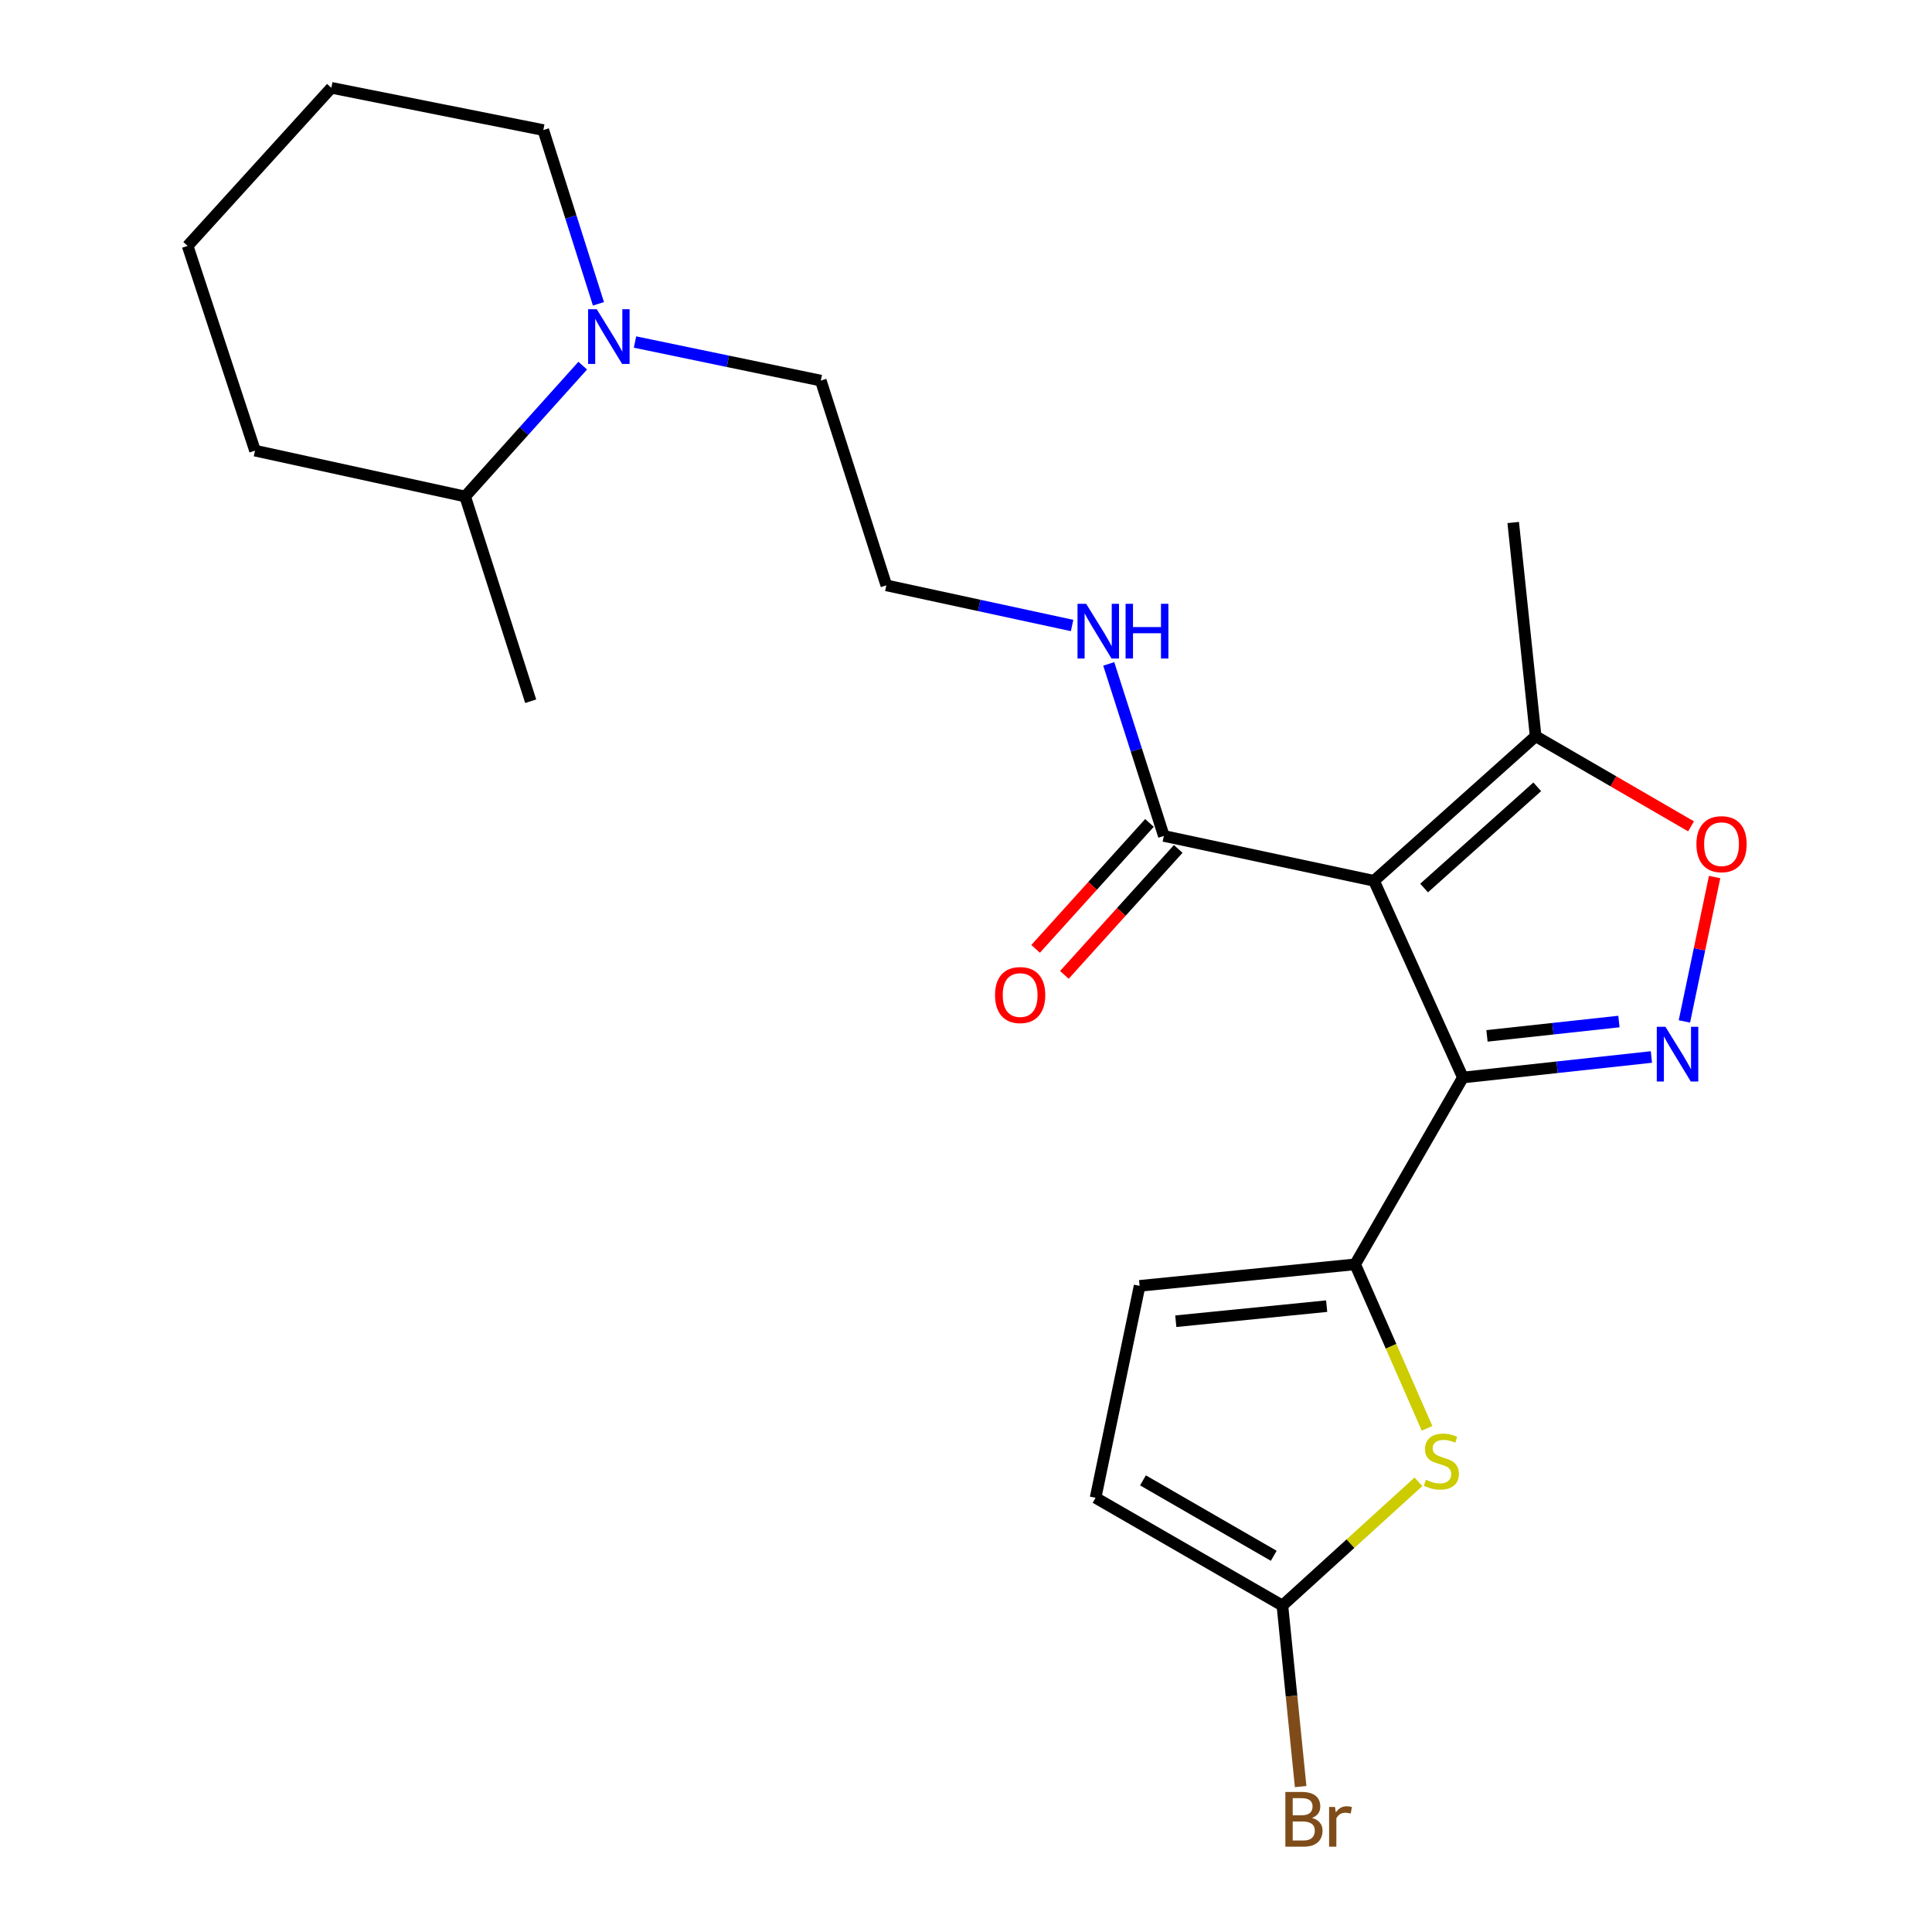 <?xml version='1.0' encoding='iso-8859-1'?>
<svg version='1.1' baseProfile='full'
              xmlns='http://www.w3.org/2000/svg'
                      xmlns:rdkit='http://www.rdkit.org/xml'
                      xmlns:xlink='http://www.w3.org/1999/xlink'
                  xml:space='preserve'
width='1000px' height='1000px' viewBox='0 0 1000 1000'>
<!-- END OF HEADER -->
<rect style='opacity:1.0;fill:#FFFFFF;stroke:none' width='1000' height='1000' x='0' y='0'> </rect>
<path class='bond-0' d='M 711.183,455.907 L 757.193,557.718' style='fill:none;fill-rule:evenodd;stroke:#000000;stroke-width:6px;stroke-linecap:butt;stroke-linejoin:miter;stroke-opacity:1' />
<path class='bond-5' d='M 711.183,455.907 L 794.84,381.072' style='fill:none;fill-rule:evenodd;stroke:#000000;stroke-width:6px;stroke-linecap:butt;stroke-linejoin:miter;stroke-opacity:1' />
<path class='bond-5' d='M 737.114,459.642 L 795.674,407.257' style='fill:none;fill-rule:evenodd;stroke:#000000;stroke-width:6px;stroke-linecap:butt;stroke-linejoin:miter;stroke-opacity:1' />
<path class='bond-6' d='M 711.183,455.907 L 602.404,432.679' style='fill:none;fill-rule:evenodd;stroke:#000000;stroke-width:6px;stroke-linecap:butt;stroke-linejoin:miter;stroke-opacity:1' />
<path class='bond-1' d='M 757.193,557.718 L 805.976,552.41' style='fill:none;fill-rule:evenodd;stroke:#000000;stroke-width:6px;stroke-linecap:butt;stroke-linejoin:miter;stroke-opacity:1' />
<path class='bond-1' d='M 805.976,552.41 L 854.759,547.102' style='fill:none;fill-rule:evenodd;stroke:#0000FF;stroke-width:6px;stroke-linecap:butt;stroke-linejoin:miter;stroke-opacity:1' />
<path class='bond-1' d='M 769.657,536.171 L 803.805,532.456' style='fill:none;fill-rule:evenodd;stroke:#000000;stroke-width:6px;stroke-linecap:butt;stroke-linejoin:miter;stroke-opacity:1' />
<path class='bond-1' d='M 803.805,532.456 L 837.953,528.74' style='fill:none;fill-rule:evenodd;stroke:#0000FF;stroke-width:6px;stroke-linecap:butt;stroke-linejoin:miter;stroke-opacity:1' />
<path class='bond-2' d='M 757.193,557.718 L 701.415,654.41' style='fill:none;fill-rule:evenodd;stroke:#000000;stroke-width:6px;stroke-linecap:butt;stroke-linejoin:miter;stroke-opacity:1' />
<path class='bond-23' d='M 871.838,528.692 L 879.66,491.329' style='fill:none;fill-rule:evenodd;stroke:#0000FF;stroke-width:6px;stroke-linecap:butt;stroke-linejoin:miter;stroke-opacity:1' />
<path class='bond-23' d='M 879.66,491.329 L 887.482,453.967' style='fill:none;fill-rule:evenodd;stroke:#FF0000;stroke-width:6px;stroke-linecap:butt;stroke-linejoin:miter;stroke-opacity:1' />
<path class='bond-3' d='M 701.415,654.41 L 720.024,696.854' style='fill:none;fill-rule:evenodd;stroke:#000000;stroke-width:6px;stroke-linecap:butt;stroke-linejoin:miter;stroke-opacity:1' />
<path class='bond-3' d='M 720.024,696.854 L 738.633,739.299' style='fill:none;fill-rule:evenodd;stroke:#CCCC00;stroke-width:6px;stroke-linecap:butt;stroke-linejoin:miter;stroke-opacity:1' />
<path class='bond-8' d='M 701.415,654.41 L 589.858,665.561' style='fill:none;fill-rule:evenodd;stroke:#000000;stroke-width:6px;stroke-linecap:butt;stroke-linejoin:miter;stroke-opacity:1' />
<path class='bond-8' d='M 686.678,676.055 L 608.588,683.861' style='fill:none;fill-rule:evenodd;stroke:#000000;stroke-width:6px;stroke-linecap:butt;stroke-linejoin:miter;stroke-opacity:1' />
<path class='bond-7' d='M 734.182,766.986 L 698.975,799.01' style='fill:none;fill-rule:evenodd;stroke:#CCCC00;stroke-width:6px;stroke-linecap:butt;stroke-linejoin:miter;stroke-opacity:1' />
<path class='bond-7' d='M 698.975,799.01 L 663.769,831.033' style='fill:none;fill-rule:evenodd;stroke:#000000;stroke-width:6px;stroke-linecap:butt;stroke-linejoin:miter;stroke-opacity:1' />
<path class='bond-4' d='M 875.282,427.712 L 835.061,404.392' style='fill:none;fill-rule:evenodd;stroke:#FF0000;stroke-width:6px;stroke-linecap:butt;stroke-linejoin:miter;stroke-opacity:1' />
<path class='bond-4' d='M 835.061,404.392 L 794.84,381.072' style='fill:none;fill-rule:evenodd;stroke:#000000;stroke-width:6px;stroke-linecap:butt;stroke-linejoin:miter;stroke-opacity:1' />
<path class='bond-18' d='M 794.84,381.072 L 783.231,270.452' style='fill:none;fill-rule:evenodd;stroke:#000000;stroke-width:6px;stroke-linecap:butt;stroke-linejoin:miter;stroke-opacity:1' />
<path class='bond-11' d='M 594.959,425.949 L 565.496,458.539' style='fill:none;fill-rule:evenodd;stroke:#000000;stroke-width:6px;stroke-linecap:butt;stroke-linejoin:miter;stroke-opacity:1' />
<path class='bond-11' d='M 565.496,458.539 L 536.033,491.13' style='fill:none;fill-rule:evenodd;stroke:#FF0000;stroke-width:6px;stroke-linecap:butt;stroke-linejoin:miter;stroke-opacity:1' />
<path class='bond-11' d='M 609.848,439.41 L 580.385,472' style='fill:none;fill-rule:evenodd;stroke:#000000;stroke-width:6px;stroke-linecap:butt;stroke-linejoin:miter;stroke-opacity:1' />
<path class='bond-11' d='M 580.385,472 L 550.922,504.59' style='fill:none;fill-rule:evenodd;stroke:#FF0000;stroke-width:6px;stroke-linecap:butt;stroke-linejoin:miter;stroke-opacity:1' />
<path class='bond-13' d='M 602.404,432.679 L 588.144,388.155' style='fill:none;fill-rule:evenodd;stroke:#000000;stroke-width:6px;stroke-linecap:butt;stroke-linejoin:miter;stroke-opacity:1' />
<path class='bond-13' d='M 588.144,388.155 L 573.885,343.63' style='fill:none;fill-rule:evenodd;stroke:#0000FF;stroke-width:6px;stroke-linecap:butt;stroke-linejoin:miter;stroke-opacity:1' />
<path class='bond-14' d='M 663.769,831.033 L 668.49,877.884' style='fill:none;fill-rule:evenodd;stroke:#000000;stroke-width:6px;stroke-linecap:butt;stroke-linejoin:miter;stroke-opacity:1' />
<path class='bond-14' d='M 668.49,877.884 L 673.212,924.735' style='fill:none;fill-rule:evenodd;stroke:#7F4C19;stroke-width:6px;stroke-linecap:butt;stroke-linejoin:miter;stroke-opacity:1' />
<path class='bond-24' d='M 663.769,831.033 L 567.065,775.255' style='fill:none;fill-rule:evenodd;stroke:#000000;stroke-width:6px;stroke-linecap:butt;stroke-linejoin:miter;stroke-opacity:1' />
<path class='bond-24' d='M 659.292,805.279 L 591.6,766.235' style='fill:none;fill-rule:evenodd;stroke:#000000;stroke-width:6px;stroke-linecap:butt;stroke-linejoin:miter;stroke-opacity:1' />
<path class='bond-10' d='M 589.858,665.561 L 567.065,775.255' style='fill:none;fill-rule:evenodd;stroke:#000000;stroke-width:6px;stroke-linecap:butt;stroke-linejoin:miter;stroke-opacity:1' />
<path class='bond-9' d='M 328.679,177.029 L 376.761,187.014' style='fill:none;fill-rule:evenodd;stroke:#0000FF;stroke-width:6px;stroke-linecap:butt;stroke-linejoin:miter;stroke-opacity:1' />
<path class='bond-9' d='M 376.761,187.014 L 424.843,196.999' style='fill:none;fill-rule:evenodd;stroke:#000000;stroke-width:6px;stroke-linecap:butt;stroke-linejoin:miter;stroke-opacity:1' />
<path class='bond-12' d='M 301.616,189.264 L 271.188,223.123' style='fill:none;fill-rule:evenodd;stroke:#0000FF;stroke-width:6px;stroke-linecap:butt;stroke-linejoin:miter;stroke-opacity:1' />
<path class='bond-12' d='M 271.188,223.123 L 240.759,256.981' style='fill:none;fill-rule:evenodd;stroke:#000000;stroke-width:6px;stroke-linecap:butt;stroke-linejoin:miter;stroke-opacity:1' />
<path class='bond-17' d='M 309.755,157.254 L 295.485,112.288' style='fill:none;fill-rule:evenodd;stroke:#0000FF;stroke-width:6px;stroke-linecap:butt;stroke-linejoin:miter;stroke-opacity:1' />
<path class='bond-17' d='M 295.485,112.288 L 281.216,67.322' style='fill:none;fill-rule:evenodd;stroke:#000000;stroke-width:6px;stroke-linecap:butt;stroke-linejoin:miter;stroke-opacity:1' />
<path class='bond-19' d='M 240.759,256.981 L 274.681,362.951' style='fill:none;fill-rule:evenodd;stroke:#000000;stroke-width:6px;stroke-linecap:butt;stroke-linejoin:miter;stroke-opacity:1' />
<path class='bond-20' d='M 240.759,256.981 L 131.991,233.252' style='fill:none;fill-rule:evenodd;stroke:#000000;stroke-width:6px;stroke-linecap:butt;stroke-linejoin:miter;stroke-opacity:1' />
<path class='bond-16' d='M 554.914,323.76 L 506.839,313.37' style='fill:none;fill-rule:evenodd;stroke:#0000FF;stroke-width:6px;stroke-linecap:butt;stroke-linejoin:miter;stroke-opacity:1' />
<path class='bond-16' d='M 506.839,313.37 L 458.765,302.98' style='fill:none;fill-rule:evenodd;stroke:#000000;stroke-width:6px;stroke-linecap:butt;stroke-linejoin:miter;stroke-opacity:1' />
<path class='bond-15' d='M 424.843,196.999 L 458.765,302.98' style='fill:none;fill-rule:evenodd;stroke:#000000;stroke-width:6px;stroke-linecap:butt;stroke-linejoin:miter;stroke-opacity:1' />
<path class='bond-21' d='M 281.216,67.322 L 171.499,45.455' style='fill:none;fill-rule:evenodd;stroke:#000000;stroke-width:6px;stroke-linecap:butt;stroke-linejoin:miter;stroke-opacity:1' />
<path class='bond-25' d='M 131.991,233.252 L 97.121,127.282' style='fill:none;fill-rule:evenodd;stroke:#000000;stroke-width:6px;stroke-linecap:butt;stroke-linejoin:miter;stroke-opacity:1' />
<path class='bond-22' d='M 171.499,45.455 L 97.121,127.282' style='fill:none;fill-rule:evenodd;stroke:#000000;stroke-width:6px;stroke-linecap:butt;stroke-linejoin:miter;stroke-opacity:1' />
<path  class='atom-2' d='M 862.032 531.47
L 871.312 546.47
Q 872.232 547.95, 873.712 550.63
Q 875.192 553.31, 875.272 553.47
L 875.272 531.47
L 879.032 531.47
L 879.032 559.79
L 875.152 559.79
L 865.192 543.39
Q 864.032 541.47, 862.792 539.27
Q 861.592 537.07, 861.232 536.39
L 861.232 559.79
L 857.552 559.79
L 857.552 531.47
L 862.032 531.47
' fill='#0000FF'/>
<path  class='atom-4' d='M 738.042 765.918
Q 738.362 766.038, 739.682 766.598
Q 741.002 767.158, 742.442 767.518
Q 743.922 767.838, 745.362 767.838
Q 748.042 767.838, 749.602 766.558
Q 751.162 765.238, 751.162 762.958
Q 751.162 761.398, 750.362 760.438
Q 749.602 759.478, 748.402 758.958
Q 747.202 758.438, 745.202 757.838
Q 742.682 757.078, 741.162 756.358
Q 739.682 755.638, 738.602 754.118
Q 737.562 752.598, 737.562 750.038
Q 737.562 746.478, 739.962 744.278
Q 742.402 742.078, 747.202 742.078
Q 750.482 742.078, 754.202 743.638
L 753.282 746.718
Q 749.882 745.318, 747.322 745.318
Q 744.562 745.318, 743.042 746.478
Q 741.522 747.598, 741.562 749.558
Q 741.562 751.078, 742.322 751.998
Q 743.122 752.918, 744.242 753.438
Q 745.402 753.958, 747.322 754.558
Q 749.882 755.358, 751.402 756.158
Q 752.922 756.958, 754.002 758.598
Q 755.122 760.198, 755.122 762.958
Q 755.122 766.878, 752.482 768.998
Q 749.882 771.078, 745.522 771.078
Q 743.002 771.078, 741.082 770.518
Q 739.202 769.998, 736.962 769.078
L 738.042 765.918
' fill='#CCCC00'/>
<path  class='atom-5' d='M 878.063 436.941
Q 878.063 430.141, 881.423 426.341
Q 884.783 422.541, 891.063 422.541
Q 897.343 422.541, 900.703 426.341
Q 904.063 430.141, 904.063 436.941
Q 904.063 443.821, 900.663 447.741
Q 897.263 451.621, 891.063 451.621
Q 884.823 451.621, 881.423 447.741
Q 878.063 443.861, 878.063 436.941
M 891.063 448.421
Q 895.383 448.421, 897.703 445.541
Q 900.063 442.621, 900.063 436.941
Q 900.063 431.381, 897.703 428.581
Q 895.383 425.741, 891.063 425.741
Q 886.743 425.741, 884.383 428.541
Q 882.063 431.341, 882.063 436.941
Q 882.063 442.661, 884.383 445.541
Q 886.743 448.421, 891.063 448.421
' fill='#FF0000'/>
<path  class='atom-10' d='M 308.878 160.057
L 318.158 175.057
Q 319.078 176.537, 320.558 179.217
Q 322.038 181.897, 322.118 182.057
L 322.118 160.057
L 325.878 160.057
L 325.878 188.377
L 321.998 188.377
L 312.038 171.977
Q 310.878 170.057, 309.638 167.857
Q 308.438 165.657, 308.078 164.977
L 308.078 188.377
L 304.398 188.377
L 304.398 160.057
L 308.878 160.057
' fill='#0000FF'/>
<path  class='atom-12' d='M 515.025 515.033
Q 515.025 508.233, 518.385 504.433
Q 521.745 500.633, 528.025 500.633
Q 534.305 500.633, 537.665 504.433
Q 541.025 508.233, 541.025 515.033
Q 541.025 521.913, 537.625 525.833
Q 534.225 529.713, 528.025 529.713
Q 521.785 529.713, 518.385 525.833
Q 515.025 521.953, 515.025 515.033
M 528.025 526.513
Q 532.345 526.513, 534.665 523.633
Q 537.025 520.713, 537.025 515.033
Q 537.025 509.473, 534.665 506.673
Q 532.345 503.833, 528.025 503.833
Q 523.705 503.833, 521.345 506.633
Q 519.025 509.433, 519.025 515.033
Q 519.025 520.753, 521.345 523.633
Q 523.705 526.513, 528.025 526.513
' fill='#FF0000'/>
<path  class='atom-14' d='M 562.199 312.527
L 571.479 327.527
Q 572.399 329.007, 573.879 331.687
Q 575.359 334.367, 575.439 334.527
L 575.439 312.527
L 579.199 312.527
L 579.199 340.847
L 575.319 340.847
L 565.359 324.447
Q 564.199 322.527, 562.959 320.327
Q 561.759 318.127, 561.399 317.447
L 561.399 340.847
L 557.719 340.847
L 557.719 312.527
L 562.199 312.527
' fill='#0000FF'/>
<path  class='atom-14' d='M 582.599 312.527
L 586.439 312.527
L 586.439 324.567
L 600.919 324.567
L 600.919 312.527
L 604.759 312.527
L 604.759 340.847
L 600.919 340.847
L 600.919 327.767
L 586.439 327.767
L 586.439 340.847
L 582.599 340.847
L 582.599 312.527
' fill='#0000FF'/>
<path  class='atom-15' d='M 679.06 940.955
Q 681.78 941.715, 683.14 943.395
Q 684.54 945.035, 684.54 947.475
Q 684.54 951.395, 682.02 953.635
Q 679.54 955.835, 674.82 955.835
L 665.3 955.835
L 665.3 927.515
L 673.66 927.515
Q 678.5 927.515, 680.94 929.475
Q 683.38 931.435, 683.38 935.035
Q 683.38 939.315, 679.06 940.955
M 669.1 930.715
L 669.1 939.595
L 673.66 939.595
Q 676.46 939.595, 677.9 938.475
Q 679.38 937.315, 679.38 935.035
Q 679.38 930.715, 673.66 930.715
L 669.1 930.715
M 674.82 952.635
Q 677.58 952.635, 679.06 951.315
Q 680.54 949.995, 680.54 947.475
Q 680.54 945.155, 678.9 943.995
Q 677.3 942.795, 674.22 942.795
L 669.1 942.795
L 669.1 952.635
L 674.82 952.635
' fill='#7F4C19'/>
<path  class='atom-15' d='M 690.98 935.275
L 691.42 938.115
Q 693.58 934.915, 697.1 934.915
Q 698.22 934.915, 699.74 935.315
L 699.14 938.675
Q 697.42 938.275, 696.46 938.275
Q 694.78 938.275, 693.66 938.955
Q 692.58 939.595, 691.7 941.155
L 691.7 955.835
L 687.94 955.835
L 687.94 935.275
L 690.98 935.275
' fill='#7F4C19'/>
</svg>
